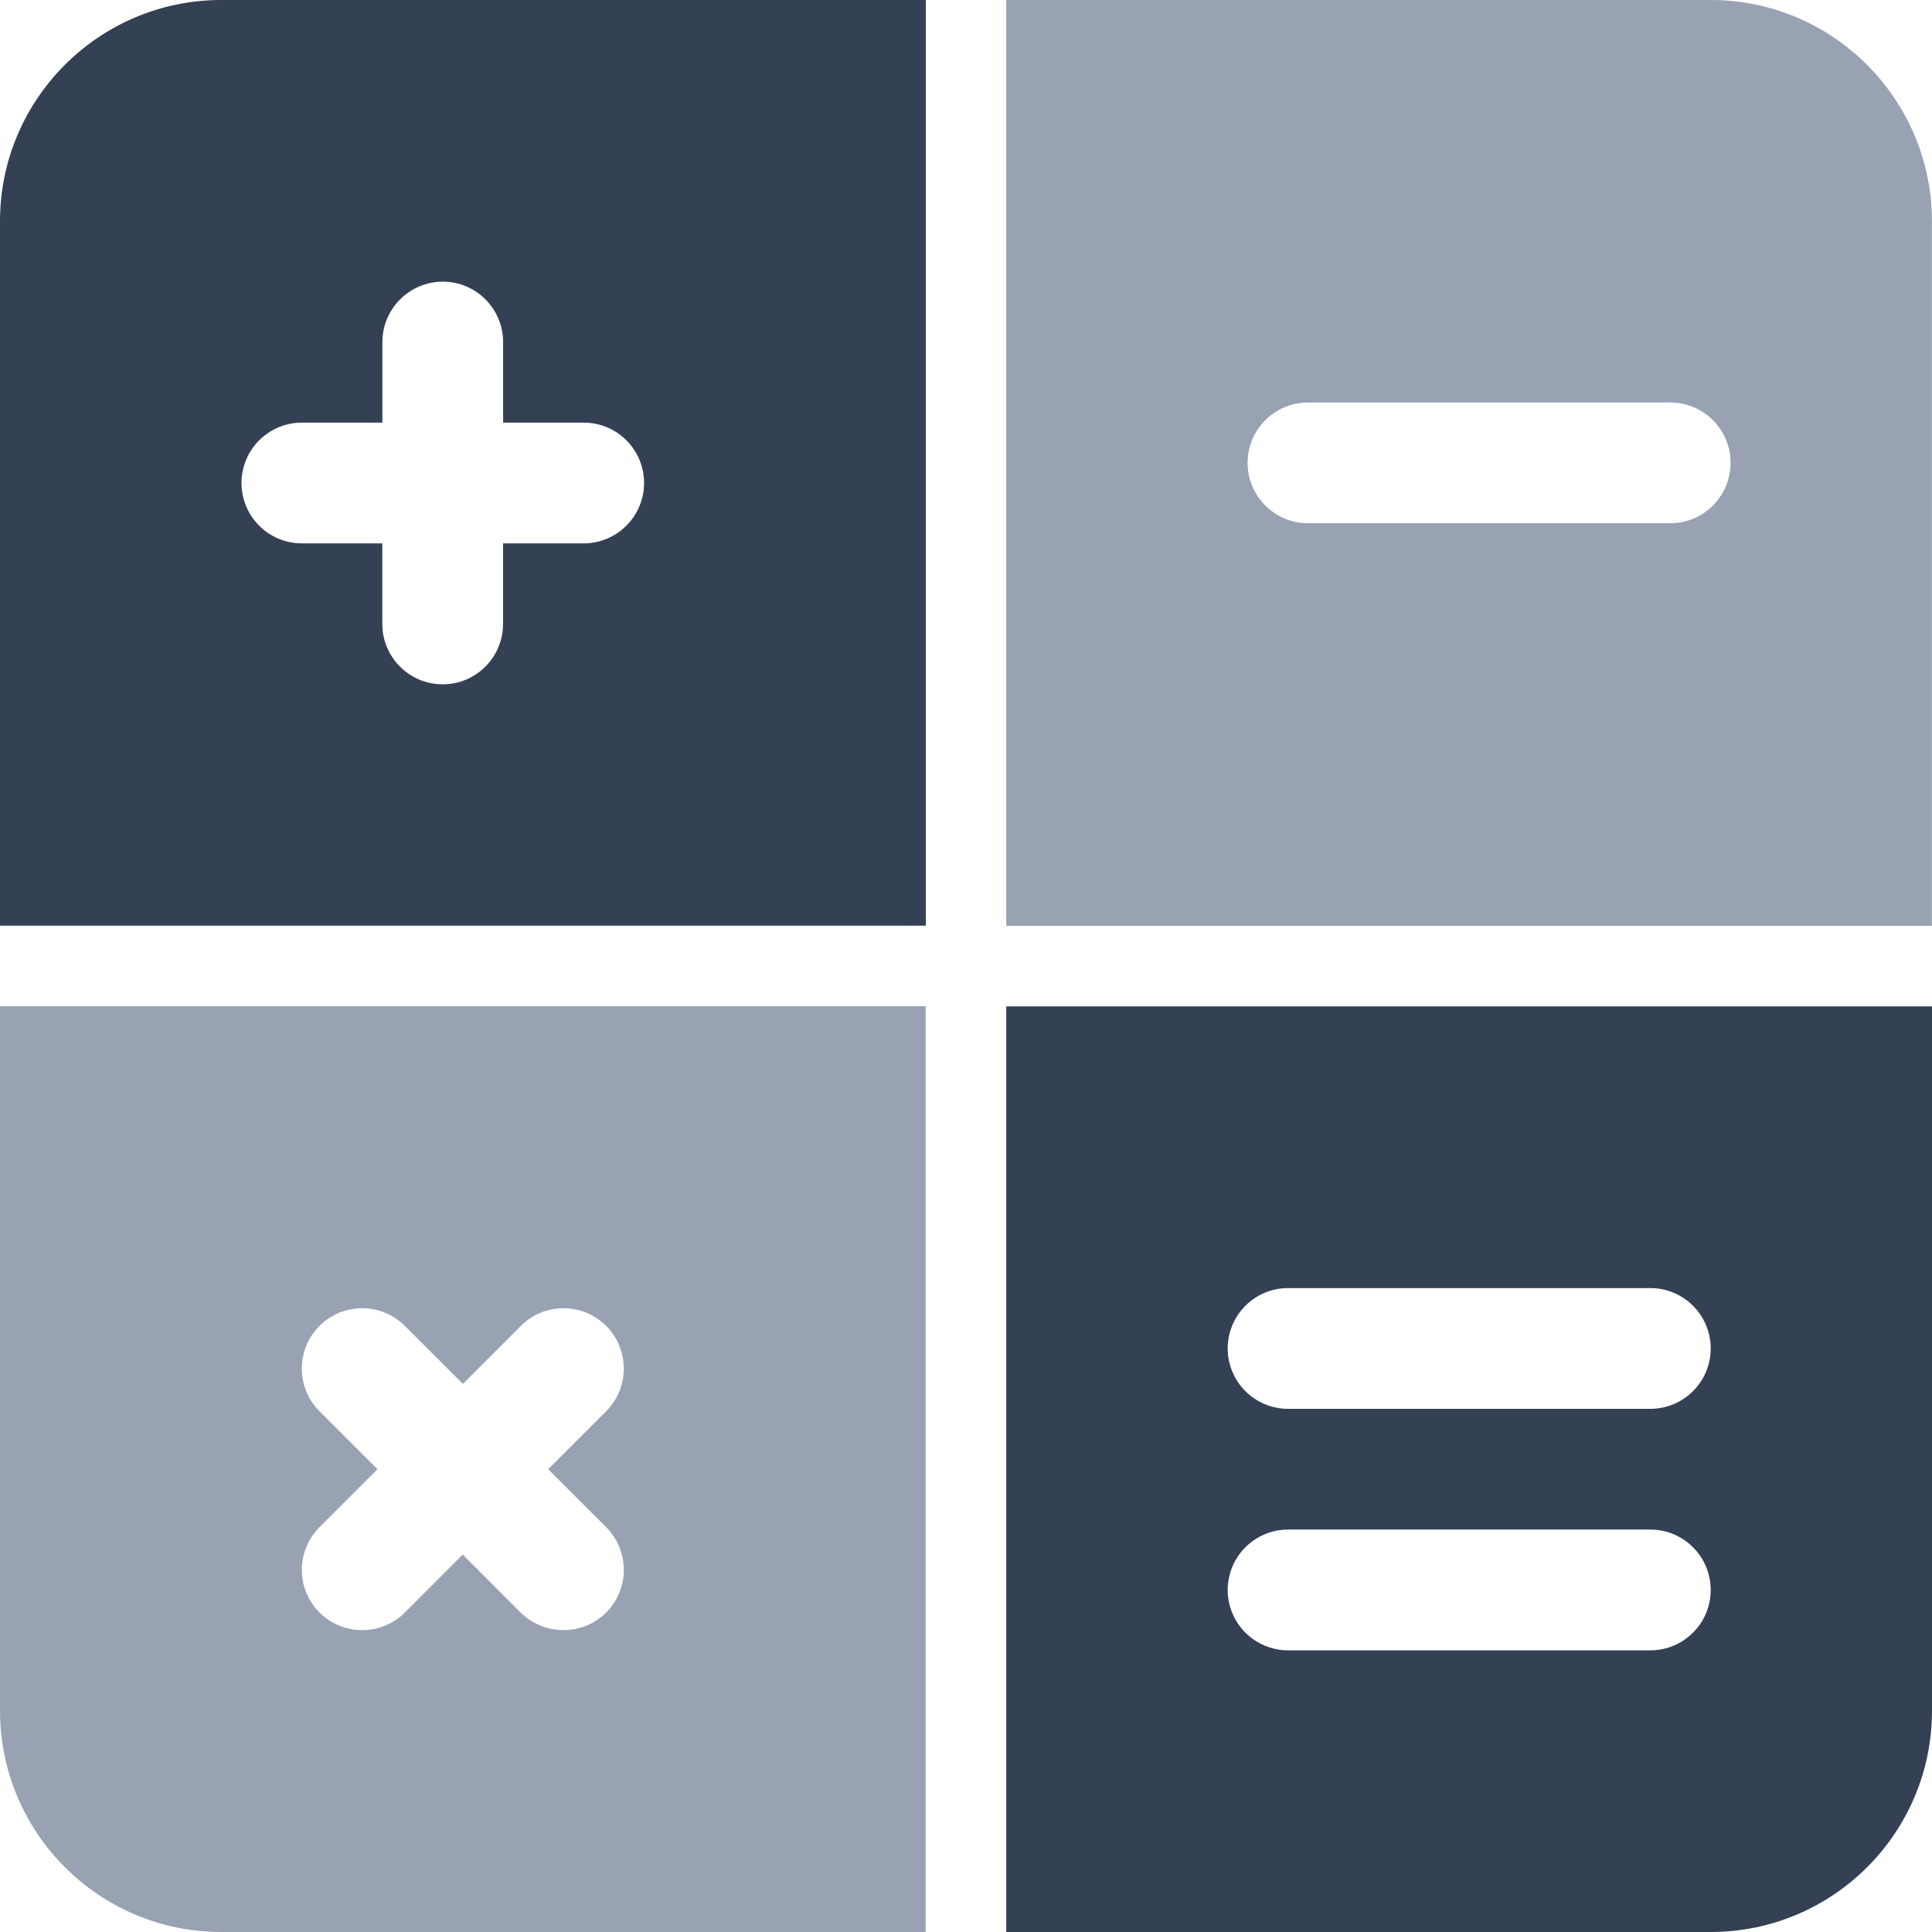 <svg width="24" height="24" viewBox="0 0 24 24" fill="none" xmlns="http://www.w3.org/2000/svg">
<g clip-path="url(#clip0_1707_14413)">
<path d="M2.749 0C1.232 0 0 1.232 0 2.749V11.499H11.501V0H2.749ZM7.25 6.75H6.249V7.75C6.249 8.165 5.913 8.501 5.499 8.501C5.085 8.501 4.749 8.165 4.749 7.75V6.75H3.75C3.336 6.75 3 6.414 3 6C3 5.586 3.336 5.25 3.75 5.25H4.75V4.25C4.75 3.836 5.087 3.499 5.5 3.499C5.915 3.499 6.25 3.836 6.25 4.25V5.25H7.251C7.665 5.25 8.001 5.586 8.001 6C8.001 6.414 7.663 6.75 7.25 6.75Z" fill="#344054"/>
<path d="M0 12.5V21.25C0 22.769 1.232 24 2.749 24H11.499V12.5H0ZM7.53 18.971C7.822 19.264 7.822 19.739 7.53 20.032C7.383 20.178 7.191 20.25 6.999 20.25C6.807 20.25 6.615 20.177 6.468 20.032L5.748 19.311L5.028 20.032C4.884 20.177 4.692 20.25 4.5 20.25C4.308 20.25 4.116 20.177 3.969 20.032C3.676 19.739 3.676 19.264 3.969 18.971L4.689 18.251L3.969 17.531C3.676 17.238 3.676 16.763 3.969 16.471C4.261 16.178 4.737 16.178 5.029 16.471L5.75 17.191L6.47 16.471C6.762 16.178 7.237 16.178 7.53 16.471C7.822 16.763 7.822 17.238 7.53 17.531L6.81 18.251L7.53 18.971Z" fill="#98A2B3"/>
<path d="M21.25 0H12.5V11.501H23.999V2.749C23.999 1.232 22.767 0 21.25 0ZM20.748 6.5H16.248C15.835 6.5 15.498 6.163 15.498 5.75C15.498 5.335 15.835 5 16.248 5H20.748C21.163 5 21.498 5.335 21.498 5.75C21.498 6.163 21.163 6.5 20.748 6.5Z" fill="#98A2B3"/>
<path d="M12.5 12.5V24H21.25C22.769 24 24 22.769 24 21.251V12.502H12.5V12.5ZM20.501 20.501H16.001C15.587 20.501 15.251 20.165 15.251 19.751C15.251 19.337 15.587 19.001 16.001 19.001H20.501C20.915 19.001 21.251 19.337 21.251 19.751C21.251 20.165 20.915 20.501 20.501 20.501ZM20.501 17.501H16.001C15.587 17.501 15.251 17.165 15.251 16.751C15.251 16.337 15.587 16.001 16.001 16.001H20.501C20.915 16.001 21.251 16.337 21.251 16.751C21.251 17.165 20.915 17.501 20.501 17.501Z" fill="#344054"/>
</g>
<defs>
<clipPath id="clip0_1707_14413">
<rect width="24" height="24" fill="white"/>
</clipPath>
</defs>
</svg>
